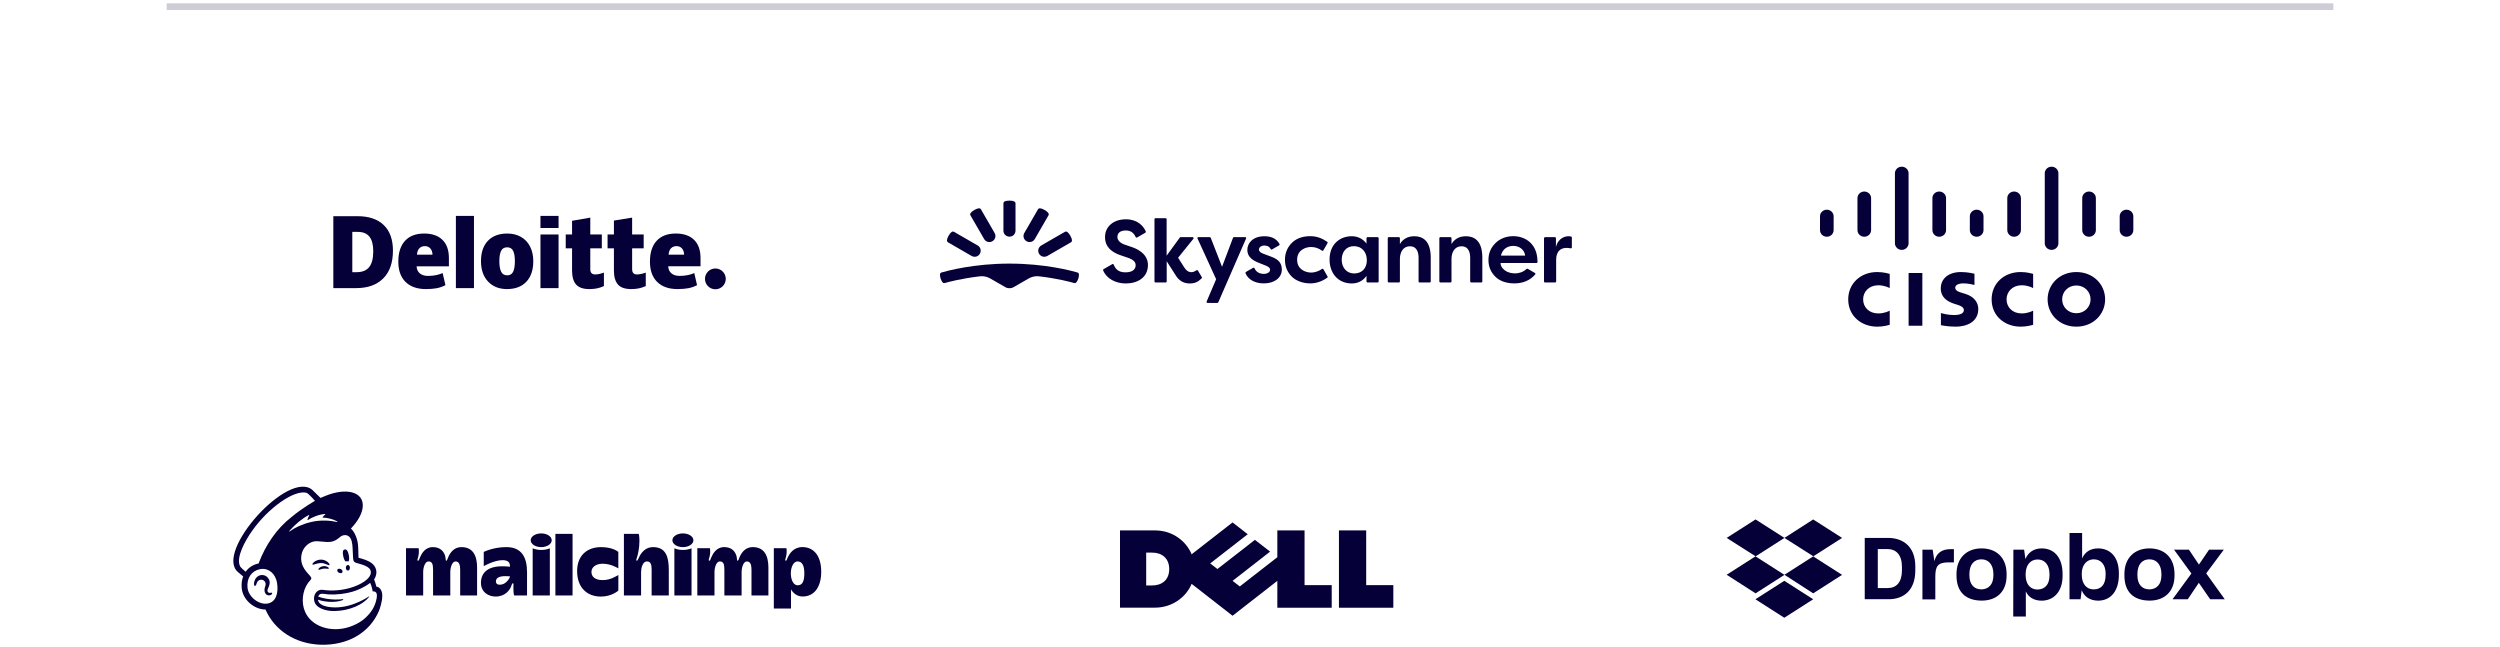 <svg width="375" height="97" viewBox="0 0 375 97" fill="none" xmlns="http://www.w3.org/2000/svg">
<path d="M25 1H350" stroke="#050038" stroke-opacity="0.2"/>
<path d="M105.746 41.831C105.746 40.97 106.445 40.271 107.306 40.271C108.168 40.271 108.866 40.97 108.866 41.831C108.866 42.692 108.168 43.391 107.306 43.391C106.445 43.391 105.746 42.692 105.746 41.831Z" fill="#050038"/>
<path d="M55.988 37.699C55.988 36.711 55.797 35.977 55.415 35.5C55.033 35.023 54.453 34.784 53.675 34.784H52.846V40.827H53.48C54.345 40.827 54.979 40.571 55.383 40.056C55.786 39.542 55.988 38.756 55.988 37.699ZM58.942 37.596C58.942 39.396 58.458 40.783 57.49 41.757C56.522 42.731 55.162 43.218 53.408 43.218H50V32.43H53.646C55.337 32.43 56.642 32.873 57.562 33.759C58.482 34.644 58.942 35.923 58.942 37.596Z" fill="#050038"/>
<path d="M95.555 41.166C95.921 41.166 96.357 41.073 96.865 40.889V42.913C96.5 43.074 96.152 43.189 95.822 43.257C95.491 43.326 95.104 43.361 94.66 43.361C93.749 43.361 93.093 43.132 92.691 42.675C92.288 42.218 92.087 41.517 92.087 40.57V37.253H91.137V35.172H92.087V33.086L94.82 32.642V35.172H96.551V37.253H94.82V40.385C94.82 40.906 95.065 41.166 95.555 41.166Z" fill="#050038"/>
<path d="M100.287 38.197C100.325 37.757 100.451 37.434 100.665 37.227C100.881 37.022 101.148 36.919 101.466 36.919C101.814 36.919 102.09 37.034 102.295 37.267C102.501 37.499 102.609 37.809 102.617 38.197H100.287ZM104.112 35.978C103.467 35.346 102.553 35.029 101.37 35.029C100.126 35.029 99.169 35.393 98.498 36.12C97.828 36.846 97.492 37.889 97.492 39.248C97.492 40.564 97.855 41.579 98.578 42.291C99.302 43.004 100.318 43.36 101.626 43.36C102.255 43.36 102.796 43.317 103.249 43.232C103.699 43.148 104.136 42.995 104.559 42.775L104.142 40.961C103.834 41.087 103.542 41.183 103.266 41.247C102.867 41.34 102.429 41.386 101.952 41.386C101.429 41.386 101.017 41.258 100.714 41.003C100.412 40.747 100.25 40.394 100.232 39.944H105.079V38.709C105.079 37.52 104.757 36.609 104.112 35.978Z" fill="#050038"/>
<path d="M68.383 43.219H71.095V32.386H68.383V43.219Z" fill="#050038"/>
<path d="M74.902 39.178C74.902 39.869 74.993 40.395 75.173 40.757C75.353 41.12 75.656 41.301 76.081 41.301C76.502 41.301 76.799 41.12 76.972 40.757C77.146 40.395 77.232 39.869 77.232 39.178C77.232 38.491 77.144 37.972 76.969 37.623C76.793 37.272 76.493 37.096 76.067 37.096C75.651 37.096 75.353 37.271 75.173 37.618C74.993 37.967 74.902 38.486 74.902 39.178ZM79.992 39.178C79.992 40.494 79.647 41.52 78.956 42.256C78.264 42.992 77.297 43.361 76.053 43.361C74.861 43.361 73.911 42.984 73.207 42.231C72.501 41.478 72.148 40.461 72.148 39.178C72.148 37.866 72.494 36.847 73.185 36.12C73.877 35.393 74.847 35.03 76.095 35.03C76.867 35.03 77.549 35.198 78.141 35.534C78.733 35.871 79.189 36.352 79.51 36.98C79.832 37.606 79.992 38.34 79.992 39.178Z" fill="#050038"/>
<path d="M81.07 43.219H83.783V39.073V35.172H81.07V43.219Z" fill="#050038"/>
<path d="M81.07 34.199H83.783V32.385H81.07V34.199Z" fill="#050038"/>
<path d="M89.277 41.167C89.643 41.167 90.079 41.074 90.588 40.889V42.914C90.222 43.075 89.874 43.19 89.544 43.258C89.213 43.327 88.826 43.361 88.382 43.361C87.471 43.361 86.815 43.132 86.412 42.675C86.01 42.219 85.809 41.517 85.809 40.57V37.253H84.859V35.173H85.809V33.118L88.542 32.643V35.173H90.272V37.253H88.542V40.385C88.542 40.906 88.787 41.167 89.277 41.167Z" fill="#050038"/>
<path d="M62.543 38.198C62.58 37.757 62.706 37.435 62.921 37.228C63.136 37.022 63.403 36.919 63.722 36.919C64.069 36.919 64.345 37.035 64.551 37.268C64.757 37.5 64.864 37.81 64.874 38.198H62.543ZM66.368 35.979C65.723 35.347 64.809 35.03 63.625 35.03C62.381 35.03 61.425 35.394 60.754 36.12C60.084 36.847 59.748 37.89 59.748 39.249C59.748 40.565 60.11 41.58 60.834 42.292C61.557 43.004 62.574 43.361 63.882 43.361C64.511 43.361 65.051 43.318 65.505 43.233C65.955 43.148 66.391 42.996 66.815 42.776L66.398 40.962C66.09 41.088 65.798 41.184 65.522 41.248C65.122 41.34 64.684 41.387 64.208 41.387C63.685 41.387 63.272 41.259 62.97 41.004C62.667 40.748 62.506 40.395 62.488 39.945H67.335V38.709C67.335 37.521 67.013 36.61 66.368 35.979Z" fill="#050038"/>
<path d="M151.42 43.238C151.639 43.238 151.847 43.186 152.045 43.071L154.327 41.759C154.785 41.498 155.316 41.384 155.848 41.446C158.619 41.769 160.556 42.29 161.129 42.457C161.244 42.488 161.379 42.446 161.452 42.353C161.546 42.238 161.66 42.05 161.754 41.78C161.837 41.519 161.848 41.3 161.837 41.144C161.827 41.019 161.744 40.905 161.619 40.873C160.723 40.613 156.754 39.54 151.42 39.54C146.087 39.54 142.118 40.613 141.222 40.873C141.097 40.905 141.014 41.019 141.003 41.144C140.993 41.29 141.003 41.509 141.087 41.78C141.17 42.05 141.295 42.238 141.389 42.353C141.462 42.446 141.597 42.488 141.712 42.457C142.285 42.29 144.233 41.769 146.993 41.446C147.524 41.384 148.056 41.498 148.514 41.759L150.795 43.071C150.993 43.186 151.212 43.238 151.42 43.238V43.238ZM147.618 35.852C147.743 36.071 147.941 36.217 148.17 36.279C148.399 36.342 148.639 36.311 148.858 36.186C149.076 36.061 149.222 35.863 149.285 35.634C149.347 35.404 149.316 35.165 149.191 34.946L147.139 31.394C147.076 31.279 146.941 31.238 146.816 31.248C146.649 31.259 146.42 31.342 146.149 31.498C145.878 31.654 145.691 31.811 145.597 31.946C145.524 32.05 145.503 32.186 145.566 32.3L147.618 35.852ZM145.743 38.394C145.962 38.519 146.212 38.54 146.431 38.488C146.66 38.425 146.858 38.279 146.983 38.061C147.108 37.842 147.129 37.592 147.076 37.373C147.024 37.154 146.868 36.946 146.649 36.821L143.097 34.769C142.983 34.706 142.847 34.727 142.743 34.8C142.608 34.894 142.451 35.081 142.295 35.352C142.139 35.623 142.055 35.852 142.045 36.019C142.035 36.154 142.087 36.279 142.191 36.342L145.743 38.394ZM152.327 34.592C152.327 34.842 152.222 35.071 152.066 35.238C151.9 35.404 151.681 35.498 151.42 35.498C151.17 35.498 150.941 35.394 150.775 35.238C150.608 35.071 150.514 34.852 150.514 34.592V30.498C150.514 30.363 150.597 30.258 150.722 30.206C150.868 30.133 151.108 30.092 151.42 30.092C151.733 30.092 151.972 30.133 152.118 30.206C152.233 30.269 152.327 30.363 152.327 30.498V34.592ZM155.223 35.852C155.098 36.071 154.9 36.217 154.67 36.279C154.441 36.342 154.202 36.311 153.983 36.186C153.764 36.061 153.618 35.863 153.556 35.634C153.493 35.404 153.525 35.165 153.65 34.946L155.702 31.394C155.764 31.279 155.9 31.238 156.025 31.248C156.191 31.259 156.421 31.342 156.691 31.498C156.962 31.654 157.15 31.811 157.243 31.946C157.316 32.05 157.337 32.186 157.275 32.3L155.223 35.852ZM157.098 38.394C156.879 38.519 156.629 38.54 156.41 38.488C156.181 38.425 155.983 38.279 155.858 38.061C155.733 37.842 155.712 37.592 155.764 37.373C155.827 37.144 155.973 36.946 156.191 36.821L159.744 34.769C159.858 34.706 159.994 34.727 160.098 34.8C160.233 34.894 160.389 35.081 160.546 35.352C160.702 35.623 160.785 35.852 160.796 36.019C160.806 36.154 160.754 36.279 160.65 36.342L157.098 38.394Z" fill="#050038"/>
<path d="M179.755 35.571H181.463C181.526 35.571 181.578 35.613 181.609 35.665L183.307 40.019L184.953 35.665C184.974 35.602 185.036 35.571 185.099 35.571H186.776C186.891 35.571 186.964 35.686 186.911 35.779L182.745 45.342C182.724 45.394 182.661 45.436 182.609 45.436H181.13C181.026 45.436 180.942 45.321 180.995 45.228L182.422 41.884L179.63 35.779C179.567 35.686 179.64 35.571 179.755 35.571V35.571ZM204.975 36.54V35.727C204.975 35.644 205.048 35.571 205.131 35.571H206.641C206.725 35.571 206.798 35.644 206.798 35.727V42.217C206.798 42.3 206.725 42.373 206.641 42.373H205.131C205.048 42.373 204.975 42.3 204.975 42.217V41.363C204.652 41.863 203.943 42.519 202.787 42.519C200.579 42.519 199.433 40.832 199.433 38.946C199.433 36.488 201.141 35.435 202.735 35.435C203.787 35.425 204.516 35.925 204.975 36.54V36.54ZM201.256 38.957C201.256 40.123 201.974 41.019 203.131 41.019C204.287 41.019 205.027 40.238 205.027 39.04C205.027 37.842 204.308 36.925 203.079 36.925C201.922 36.925 201.256 37.821 201.256 38.957V38.957ZM208.162 42.217V35.727C208.162 35.644 208.235 35.571 208.318 35.571H209.829C209.912 35.571 209.985 35.644 209.985 35.727V36.613C210.339 35.998 211.006 35.435 212.142 35.435C213.308 35.435 214.61 36.008 214.61 38.644V42.217C214.61 42.3 214.537 42.373 214.454 42.373H212.944C212.86 42.373 212.787 42.3 212.787 42.217V38.675C212.787 38.04 212.631 36.946 211.506 36.946C210.381 36.946 209.985 37.936 209.985 38.852V42.217C209.985 42.3 209.912 42.373 209.829 42.373H208.318C208.225 42.363 208.162 42.3 208.162 42.217L208.162 42.217ZM215.902 42.217V35.727C215.902 35.644 215.975 35.571 216.058 35.571H217.569C217.652 35.571 217.725 35.644 217.725 35.727V36.613C218.079 35.998 218.746 35.435 219.881 35.435C221.048 35.435 222.35 36.008 222.35 38.644V42.217C222.35 42.3 222.277 42.373 222.194 42.373H220.683C220.6 42.373 220.527 42.3 220.527 42.217V38.675C220.527 38.04 220.371 36.946 219.246 36.946C218.121 36.946 217.725 37.936 217.725 38.852V42.217C217.725 42.3 217.652 42.373 217.569 42.373H216.058C215.975 42.363 215.902 42.3 215.902 42.217V42.217ZM231.767 35.571H233.236C233.319 35.571 233.392 35.644 233.392 35.727V37.071C233.684 35.738 234.83 35.279 235.663 35.477C235.736 35.488 235.778 35.55 235.778 35.623V37.102C235.778 37.196 235.694 37.269 235.59 37.248C234.049 36.946 233.424 37.779 233.424 38.946V42.217C233.424 42.3 233.351 42.373 233.267 42.373H231.757C231.673 42.373 231.601 42.3 231.601 42.217V35.727C231.611 35.644 231.684 35.571 231.767 35.571V35.571ZM169.744 37.05C169.275 36.894 169.025 36.8 168.65 36.675C168.265 36.54 167.609 36.165 167.609 35.561C167.609 34.956 168.025 34.571 168.869 34.571C169.64 34.571 170.067 34.946 170.348 35.55C170.39 35.633 170.484 35.665 170.567 35.623L171.807 34.904C171.869 34.863 171.9 34.779 171.869 34.706C171.494 33.883 170.619 32.894 168.89 32.894C166.963 32.894 165.754 34.04 165.754 35.55C165.754 37.05 166.744 37.831 168.088 38.29C168.577 38.457 168.775 38.529 169.192 38.665C169.984 38.936 170.348 39.29 170.348 39.78C170.348 40.269 170.036 40.852 168.807 40.852C167.682 40.852 167.286 40.259 167.057 39.696C167.025 39.613 166.921 39.571 166.838 39.623L165.536 40.373C165.473 40.415 165.442 40.488 165.473 40.561C165.973 41.79 167.338 42.519 168.869 42.519C170.671 42.519 172.192 41.602 172.192 39.748C172.192 37.894 170.213 37.206 169.744 37.05V37.05ZM179.692 40.592C179.651 40.519 179.547 40.488 179.474 40.54C178.89 40.967 178.203 40.977 177.682 40.175C177.244 39.498 176.713 38.665 176.713 38.665L179.005 35.821C179.088 35.717 179.015 35.571 178.89 35.571H177.099C177.047 35.571 177.005 35.592 176.974 35.633L174.994 38.352V32.883C174.994 32.8 174.921 32.727 174.838 32.727H173.328C173.244 32.727 173.171 32.8 173.171 32.883V42.217C173.171 42.3 173.244 42.373 173.328 42.373H174.849C174.932 42.373 175.005 42.3 175.005 42.217V39.186C175.005 39.186 176.015 40.779 176.401 41.373C176.922 42.186 177.651 42.519 178.442 42.519C179.192 42.519 179.672 42.321 180.245 41.759C180.297 41.707 180.307 41.634 180.276 41.571L179.692 40.592ZM190.537 38.446C190.057 38.269 189.891 38.206 189.526 38.071C189.161 37.936 188.839 37.738 188.839 37.446C188.839 37.154 189.109 36.831 189.662 36.831C190.141 36.831 190.432 37.019 190.599 37.352C190.641 37.436 190.734 37.457 190.807 37.415L191.87 36.8C191.943 36.759 191.964 36.665 191.922 36.592C191.63 36.081 191.057 35.436 189.672 35.436C187.974 35.436 187.099 36.415 187.099 37.498C187.099 38.582 187.984 39.092 188.797 39.415C189.714 39.79 189.776 39.811 189.891 39.852C190.172 39.967 190.516 40.144 190.516 40.467C190.516 40.79 190.141 41.082 189.568 41.082C189.037 41.082 188.432 40.863 188.182 40.248C188.151 40.165 188.047 40.123 187.964 40.175L186.891 40.79C186.828 40.832 186.797 40.905 186.828 40.977C187.141 41.79 188.068 42.509 189.568 42.509C191.193 42.509 192.276 41.644 192.276 40.425C192.276 39.207 191.443 38.779 190.537 38.446V38.446ZM196.641 37.05C197.318 37.05 197.818 37.259 198.287 37.592C198.36 37.644 198.464 37.623 198.506 37.55L199.131 36.467C199.172 36.394 199.152 36.311 199.079 36.269C198.433 35.831 197.631 35.425 196.547 35.425C195.474 35.425 194.485 35.717 193.776 36.436C193.068 37.144 192.745 37.988 192.745 38.988C192.745 40.196 193.245 40.967 193.787 41.509C194.328 42.05 195.308 42.509 196.558 42.509C197.683 42.509 198.516 42.04 199.089 41.665C199.151 41.623 199.172 41.53 199.131 41.467L198.516 40.394C198.474 40.321 198.37 40.29 198.297 40.342C197.891 40.634 197.308 40.884 196.651 40.884C195.912 40.884 194.568 40.467 194.568 38.967C194.568 37.467 195.901 37.05 196.641 37.05V37.05ZM227.288 41.009C226.684 41.009 226.111 40.863 225.694 40.53C225.277 40.196 225.079 39.852 225.079 39.446H230.476C230.559 39.446 230.632 39.373 230.632 39.29C230.601 37.686 230.08 36.936 229.58 36.425C229.059 35.904 228.173 35.425 227.007 35.425C225.84 35.425 224.944 35.852 224.329 36.456C223.725 37.061 223.267 37.831 223.267 38.998C223.267 40.165 223.736 40.936 224.309 41.509C224.882 42.082 225.819 42.509 227.163 42.509C228.434 42.509 229.507 42.061 230.278 41.175C230.34 41.102 230.319 40.988 230.236 40.946L229.163 40.321C229.111 40.29 229.038 40.29 228.986 40.342C228.455 40.842 227.778 41.009 227.288 41.009ZM226.996 36.884C227.861 36.884 228.653 37.404 228.778 38.342H225.142C225.382 37.331 226.132 36.884 226.996 36.884Z" fill="#050038"/>
<path d="M274.023 31.456C273.46 31.456 273 31.898 273 32.443V34.52C273 35.068 273.46 35.511 274.023 35.511C274.585 35.511 275.046 35.069 275.046 34.52V32.443C275.046 31.898 274.586 31.456 274.023 31.456ZM277.232 44.903C277.232 47.452 279.264 49 281.58 49C282.5 49 283.203 48.789 283.459 48.718V46.594C283.371 46.642 282.697 47.014 281.728 47.014C280.355 47.014 279.47 46.078 279.47 44.902C279.47 43.725 280.394 42.792 281.728 42.792C282.714 42.792 283.377 43.172 283.459 43.214V41.09C283.266 41.034 282.55 40.807 281.58 40.807C279.073 40.807 277.232 42.539 277.232 44.902V44.903ZM285.263 25C284.911 25 284.599 25.173 284.415 25.435C284.305 25.593 284.24 25.783 284.24 25.987V36.495C284.24 36.701 284.305 36.891 284.415 37.049C284.599 37.312 284.911 37.485 285.263 37.485C285.615 37.485 285.927 37.312 286.111 37.049C286.221 36.89 286.286 36.7 286.286 36.495V25.988C286.286 25.783 286.221 25.593 286.111 25.436C285.927 25.174 285.615 25.001 285.263 25.001V25ZM302.116 35.511C302.679 35.511 303.139 35.069 303.139 34.52V29.717C303.139 29.172 302.679 28.729 302.116 28.729C301.553 28.729 301.093 29.172 301.093 29.717V34.521C301.093 35.069 301.553 35.512 302.116 35.512V35.511ZM311.453 40.807C308.941 40.807 307.14 42.642 307.14 44.902C307.14 47.162 308.941 48.999 311.453 48.999C313.966 48.999 315.769 47.165 315.769 44.902C315.769 42.639 313.965 40.807 311.453 40.807ZM311.453 46.985C310.23 46.985 309.323 46.053 309.323 44.903C309.323 43.752 310.231 42.822 311.453 42.822C312.675 42.822 313.585 43.753 313.585 44.903C313.585 46.052 312.674 46.985 311.453 46.985ZM286.291 48.859H288.352V40.947H286.291V48.859ZM279.643 35.511C280.206 35.511 280.666 35.069 280.666 34.52V29.717C280.666 29.172 280.206 28.729 279.643 28.729C279.08 28.729 278.62 29.172 278.62 29.717V34.521C278.62 35.069 279.08 35.512 279.643 35.512V35.511ZM313.357 35.511C313.92 35.511 314.38 35.069 314.38 34.52V29.717C314.38 29.172 313.92 28.729 313.357 28.729C312.794 28.729 312.334 29.172 312.334 29.717V34.521C312.334 35.069 312.794 35.512 313.357 35.512V35.511ZM307.737 37.485C308.089 37.485 308.401 37.312 308.585 37.049C308.695 36.89 308.76 36.7 308.76 36.495V25.988C308.76 25.783 308.695 25.593 308.585 25.436C308.401 25.174 308.089 25.001 307.737 25.001C307.385 25.001 307.073 25.174 306.889 25.436C306.779 25.593 306.714 25.783 306.714 25.988V36.495C306.714 36.701 306.779 36.891 306.889 37.049C307.073 37.312 307.385 37.485 307.737 37.485ZM318.977 31.455C318.414 31.455 317.954 31.898 317.954 32.443V34.519C317.954 35.067 318.414 35.51 318.977 35.51C319.54 35.51 320 35.068 320 34.519V32.443C320 31.897 319.54 31.455 318.977 31.455ZM298.743 44.902C298.743 47.451 300.775 48.999 303.092 48.999C304.012 48.999 304.715 48.788 304.971 48.718V46.593C304.883 46.641 304.209 47.013 303.24 47.013C301.867 47.013 300.982 46.077 300.982 44.901C300.982 43.725 301.906 42.791 303.24 42.791C304.225 42.791 304.888 43.171 304.971 43.213V41.089C304.778 41.033 304.061 40.806 303.092 40.806C300.584 40.806 298.743 42.538 298.743 44.901V44.902ZM296.504 31.455C296.504 31.455 296.502 31.455 296.501 31.455C296.5 31.455 296.498 31.455 296.498 31.455C295.934 31.455 295.475 31.898 295.475 32.443V34.519C295.475 35.067 295.935 35.51 296.498 35.51C296.498 35.51 296.5 35.51 296.501 35.51C296.502 35.51 296.503 35.51 296.504 35.51C297.067 35.51 297.527 35.068 297.527 34.519V32.443C297.527 31.897 297.066 31.455 296.504 31.455ZM291.907 34.52V29.717C291.907 29.172 291.447 28.729 290.884 28.729C290.321 28.729 289.861 29.172 289.861 29.717V34.521C289.861 35.069 290.321 35.512 290.884 35.512C291.447 35.512 291.907 35.07 291.907 34.521V34.52ZM294.797 44.081L294.228 43.906C293.889 43.803 293.283 43.634 293.283 43.153C293.283 42.772 293.732 42.505 294.558 42.505C295.271 42.505 296.138 42.737 296.169 42.746V41.057C296.107 41.041 295.163 40.805 294.16 40.805C292.26 40.805 291.116 41.799 291.116 43.279C291.116 44.588 292.073 45.242 293.221 45.593C293.349 45.634 293.536 45.691 293.661 45.731C294.172 45.887 294.58 46.118 294.58 46.519C294.58 46.967 294.109 47.257 293.083 47.257C292.182 47.257 291.319 47.008 291.137 46.963V48.784C291.238 48.805 292.265 49 293.361 49C294.939 49 296.742 48.332 296.742 46.345C296.742 45.381 296.133 44.493 294.795 44.081H294.797Z" fill="#050038"/>
<path d="M175.383 85.355C175.383 83.785 174.33 82.893 172.841 82.893H171.929V87.819H172.815C174.2 87.819 175.383 87.073 175.383 85.355ZM191.601 87.127L184.884 92.363L178.745 87.579C177.86 89.685 175.719 91.148 173.254 91.148H168V79.562H173.254C176.008 79.562 177.993 81.296 178.744 83.143L184.884 78.363L187.159 80.135L181.531 84.514L182.613 85.353L188.239 80.976L190.516 82.743L184.889 87.127L185.969 87.967L191.601 83.582V79.562H195.684V87.766H199.757V91.163H191.601V87.127ZM204.929 87.768H209V91.163H200.842V79.562H204.929V87.768Z" fill="#050038"/>
<path fill-rule="evenodd" clip-rule="evenodd" d="M75.321 87.66C74.705 87.802 74.387 87.612 74.387 87.205C74.387 86.646 74.965 86.422 75.79 86.422C76.153 86.422 76.496 86.454 76.496 86.454C76.496 86.693 75.976 87.509 75.321 87.66ZM75.948 82.065C73.977 82.065 72.561 82.79 72.561 82.79V84.921C72.561 84.921 74.124 84.022 75.391 84.022C76.403 84.022 76.527 84.568 76.481 85.021C76.481 85.021 76.189 84.944 75.299 84.944C73.201 84.944 72.143 85.897 72.143 87.426C72.143 88.876 73.332 89.482 74.335 89.482C75.798 89.482 76.441 88.499 76.639 88.032C76.776 87.709 76.801 87.49 76.924 87.49C77.065 87.49 77.018 87.647 77.01 87.969C76.999 88.533 77.026 88.959 77.115 89.319H79.055V85.829C79.055 83.651 78.284 82.065 75.948 82.065" fill="#050038"/>
<path fill-rule="evenodd" clip-rule="evenodd" d="M88.717 85.777C88.717 85.14 89.309 84.559 90.397 84.559C91.582 84.559 92.535 85.13 92.749 85.26V82.793C92.749 82.793 91.996 82.068 90.145 82.068C88.194 82.068 86.569 83.21 86.569 85.667C86.569 88.124 88.044 89.487 90.14 89.487C91.777 89.487 92.753 88.587 92.753 88.587V86.244C92.445 86.417 91.584 87.014 90.409 87.014C89.165 87.014 88.717 86.442 88.717 85.777L88.717 85.777ZM62.789 82.229C62.789 82.231 62.913 82.761 62.75 83.454C62.667 83.807 62.514 84.107 62.698 84.107C62.825 84.107 62.826 84.001 62.991 83.623C63.233 83.071 63.742 82.066 64.932 82.066C66.063 82.066 66.596 82.753 66.773 83.397C66.907 83.886 66.79 84.107 66.954 84.107C67.07 84.107 67.11 83.853 67.254 83.532C67.511 82.957 68.071 82.066 69.203 82.066C70.912 82.066 71.564 83.3 71.564 85.151V89.321H69.026V85.476C69.026 84.835 68.922 84.214 68.338 84.214C67.797 84.214 67.544 85.173 67.544 85.793V89.323H64.959V85.477C64.959 84.656 64.844 84.214 64.267 84.214C63.768 84.214 63.477 85.097 63.477 85.793V89.322H60.902V82.229H62.788H62.789ZM79.901 82.239C79.902 82.24 80.34 82.492 81.191 82.492C82.043 82.492 82.476 82.239 82.476 82.239V89.323H79.901V82.239ZM101.155 82.239C101.156 82.24 101.594 82.492 102.445 82.492C103.297 82.492 103.73 82.239 103.73 82.239V89.323H101.155V82.239ZM85.883 80.082V89.323H83.309V80.082H85.883ZM95.809 80.082C95.809 80.083 95.915 80.349 95.915 81.139C95.915 82.305 95.662 83.254 95.542 83.616C95.478 83.808 95.365 84.103 95.528 84.108C95.621 84.111 95.678 83.97 95.793 83.725C95.907 83.48 96.474 82.068 97.964 82.068C100.017 82.068 100.319 83.749 100.319 85.569V89.323H97.744V85.415C97.744 84.613 97.576 84.215 97.039 84.215C96.39 84.215 96.161 85.219 96.161 85.794V89.323H93.586V80.082H95.809L95.809 80.082ZM106.486 82.229C106.486 82.231 106.61 82.761 106.447 83.454C106.364 83.807 106.211 84.107 106.396 84.107C106.523 84.107 106.523 84.001 106.688 83.623C106.929 83.071 107.439 82.066 108.629 82.066C109.812 82.066 110.281 82.757 110.47 83.397C110.596 83.826 110.487 84.107 110.651 84.107C110.767 84.107 110.807 83.853 110.951 83.532C111.208 82.957 111.768 82.066 112.9 82.066C114.609 82.066 115.261 83.3 115.261 85.151V89.321H112.723V85.476C112.723 84.835 112.62 84.214 112.035 84.214C111.494 84.214 111.241 85.173 111.241 85.793V89.323H108.656V85.477C108.656 84.656 108.541 84.214 107.964 84.214C107.465 84.214 107.174 85.097 107.174 85.793V89.322H104.599V82.229H106.486H106.486ZM81.181 80.011C80.311 80.011 79.605 80.471 79.605 81.039C79.605 81.607 80.31 82.068 81.181 82.068C82.051 82.068 82.757 81.607 82.757 81.039C82.757 80.471 82.051 80.011 81.181 80.011ZM102.435 80.011C101.565 80.011 100.859 80.471 100.859 81.039C100.859 81.607 101.564 82.068 102.435 82.068C103.305 82.068 104.011 81.607 104.011 81.039C104.011 80.471 103.305 80.011 102.435 80.011Z" fill="#050038"/>
<path fill-rule="evenodd" clip-rule="evenodd" d="M119.648 87.795C119.058 87.795 118.624 87.046 118.624 86.003C118.624 84.99 119.069 84.212 119.628 84.212C120.343 84.212 120.649 84.869 120.649 86.003C120.649 87.183 120.367 87.795 119.648 87.795ZM120.354 82.063C119.031 82.063 118.425 83.055 118.161 83.621C117.987 83.994 117.996 84.104 117.869 84.104C117.685 84.104 117.838 83.804 117.92 83.451C118.084 82.757 117.96 82.227 117.96 82.227H116.074V91.275H118.648V88.406C118.952 88.923 119.516 89.475 120.386 89.475C122.247 89.475 123.184 87.9 123.184 85.773C123.184 83.362 122.063 82.063 120.355 82.063" fill="#050038"/>
<path fill-rule="evenodd" clip-rule="evenodd" d="M51.806 84.205C51.979 84.184 52.145 84.183 52.297 84.205C52.386 84.003 52.401 83.654 52.321 83.275C52.203 82.71 52.044 82.369 51.714 82.422C51.384 82.475 51.372 82.884 51.49 83.448C51.556 83.766 51.674 84.037 51.806 84.205" fill="#050038"/>
<path fill-rule="evenodd" clip-rule="evenodd" d="M48.974 84.652C49.21 84.755 49.355 84.824 49.412 84.764C49.449 84.727 49.438 84.655 49.381 84.563C49.265 84.373 49.025 84.18 48.771 84.072C48.252 83.849 47.632 83.923 47.153 84.266C46.996 84.382 46.846 84.542 46.867 84.639C46.874 84.671 46.898 84.695 46.953 84.702C47.083 84.717 47.538 84.487 48.062 84.455C48.432 84.433 48.738 84.548 48.974 84.652" fill="#050038"/>
<path fill-rule="evenodd" clip-rule="evenodd" d="M48.501 84.922C48.194 84.971 48.024 85.072 47.915 85.166C47.822 85.248 47.765 85.338 47.766 85.4C47.766 85.43 47.779 85.448 47.789 85.457C47.803 85.469 47.82 85.476 47.84 85.476C47.909 85.476 48.065 85.413 48.065 85.413C48.492 85.26 48.775 85.279 49.054 85.311C49.208 85.328 49.282 85.338 49.315 85.284C49.325 85.269 49.337 85.236 49.307 85.186C49.235 85.07 48.924 84.872 48.501 84.922" fill="#050038"/>
<path fill-rule="evenodd" clip-rule="evenodd" d="M50.85 85.916C51.059 86.019 51.288 85.979 51.363 85.827C51.438 85.675 51.33 85.468 51.121 85.366C50.912 85.263 50.682 85.303 50.608 85.456C50.533 85.608 50.641 85.814 50.85 85.916Z" fill="#050038"/>
<path fill-rule="evenodd" clip-rule="evenodd" d="M52.191 84.744C52.022 84.741 51.881 84.927 51.877 85.16C51.873 85.393 52.008 85.583 52.177 85.586C52.346 85.589 52.487 85.403 52.491 85.17C52.495 84.938 52.361 84.747 52.191 84.744Z" fill="#050038"/>
<path fill-rule="evenodd" clip-rule="evenodd" d="M40.805 88.936C40.763 88.883 40.694 88.899 40.626 88.915C40.58 88.926 40.527 88.938 40.468 88.937C40.344 88.935 40.238 88.882 40.179 88.79C40.102 88.672 40.106 88.495 40.191 88.293L40.231 88.202C40.367 87.897 40.594 87.387 40.339 86.9C40.147 86.534 39.833 86.306 39.456 86.258C39.094 86.212 38.721 86.347 38.484 86.609C38.109 87.022 38.05 87.585 38.123 87.784C38.149 87.857 38.191 87.877 38.221 87.881C38.285 87.89 38.379 87.844 38.438 87.685L38.455 87.633C38.481 87.549 38.53 87.392 38.611 87.267C38.708 87.116 38.858 87.012 39.035 86.974C39.215 86.935 39.4 86.969 39.554 87.07C39.817 87.242 39.918 87.564 39.806 87.871C39.748 88.03 39.654 88.334 39.675 88.583C39.717 89.088 40.027 89.291 40.306 89.313C40.578 89.323 40.767 89.171 40.815 89.059C40.843 88.994 40.82 88.954 40.804 88.936" fill="#050038"/>
<path fill-rule="evenodd" clip-rule="evenodd" d="M43.386 79.659C44.272 78.636 45.361 77.747 46.337 77.248C46.371 77.23 46.407 77.267 46.389 77.3C46.311 77.441 46.162 77.741 46.114 77.969C46.107 78.005 46.146 78.031 46.176 78.011C46.783 77.597 47.839 77.153 48.766 77.097C48.806 77.094 48.825 77.145 48.794 77.169C48.653 77.278 48.498 77.427 48.386 77.578C48.367 77.604 48.385 77.641 48.417 77.641C49.068 77.646 49.985 77.874 50.582 78.209C50.623 78.232 50.594 78.31 50.549 78.3C49.644 78.093 48.164 77.935 46.626 78.31C45.253 78.645 44.205 79.162 43.44 79.718C43.401 79.746 43.355 79.695 43.386 79.659L43.386 79.659ZM47.795 89.569L47.795 89.569L47.795 89.57L47.795 89.569ZM51.445 89.999C51.471 89.988 51.489 89.959 51.486 89.929C51.482 89.892 51.45 89.866 51.413 89.869C51.413 89.869 49.524 90.149 47.74 89.496C47.934 88.864 48.451 89.092 49.232 89.155C50.64 89.239 51.902 89.033 52.835 88.766C53.643 88.534 54.704 88.076 55.529 87.426C55.807 88.036 55.905 88.709 55.905 88.709C55.905 88.709 56.12 88.67 56.3 88.781C56.47 88.886 56.595 89.103 56.51 89.665C56.336 90.715 55.89 91.568 55.14 92.352C54.683 92.844 54.129 93.271 53.494 93.582C53.157 93.759 52.798 93.912 52.419 94.036C49.591 94.96 46.695 93.944 45.762 91.763C45.687 91.599 45.624 91.427 45.575 91.248C45.177 89.811 45.515 88.086 46.57 87.001V87C46.635 86.931 46.702 86.85 46.702 86.748C46.702 86.662 46.647 86.572 46.6 86.507C46.231 85.972 44.952 85.059 45.208 83.293C45.393 82.024 46.503 81.13 47.537 81.183L47.799 81.198C48.248 81.225 48.639 81.282 49.008 81.298C49.626 81.325 50.181 81.235 50.839 80.686C51.061 80.501 51.239 80.341 51.54 80.29C51.572 80.284 51.651 80.256 51.808 80.264C51.969 80.272 52.122 80.316 52.259 80.408C52.786 80.759 52.861 81.609 52.889 82.231C52.904 82.586 52.947 83.445 52.962 83.691C52.995 84.255 53.144 84.334 53.444 84.433C53.612 84.489 53.769 84.53 53.999 84.595C54.698 84.791 55.111 84.99 55.373 85.245C55.528 85.405 55.601 85.575 55.623 85.737C55.705 86.337 55.157 87.079 53.704 87.753C52.117 88.49 50.19 88.677 48.86 88.528L48.393 88.476C47.329 88.332 46.721 89.708 47.36 90.651C47.772 91.258 48.894 91.654 50.016 91.654C52.589 91.654 54.566 90.555 55.302 89.607L55.361 89.523C55.397 89.468 55.367 89.438 55.322 89.469C54.721 89.88 52.051 91.513 49.196 91.022C49.196 91.022 48.849 90.965 48.532 90.842C48.281 90.744 47.754 90.501 47.69 89.961C49.994 90.674 51.445 90 51.445 90L51.445 89.999ZM38.788 84.523C37.986 84.679 37.28 85.133 36.848 85.761C36.59 85.546 36.109 85.129 36.024 84.966C35.335 83.657 36.777 81.111 37.784 79.673C40.274 76.12 44.173 73.431 45.978 73.919C46.272 74.002 47.244 75.129 47.244 75.129C47.244 75.129 45.439 76.13 43.766 77.526C41.511 79.262 39.808 81.785 38.788 84.523H38.788ZM40.135 90.532C40.013 90.552 39.889 90.561 39.765 90.558C38.559 90.525 37.256 89.44 37.127 88.152C36.984 86.729 37.711 85.634 38.998 85.374C39.152 85.343 39.338 85.326 39.539 85.336C40.26 85.376 41.323 85.929 41.566 87.501C41.781 88.892 41.439 90.309 40.135 90.531V90.532ZM56.469 88.012C56.458 87.975 56.391 87.729 56.298 87.433C56.206 87.136 56.11 86.928 56.11 86.928C56.481 86.373 56.488 85.876 56.438 85.595C56.386 85.246 56.24 84.95 55.948 84.642C55.656 84.335 55.057 84.021 54.217 83.785L53.775 83.662C53.773 83.644 53.752 82.622 53.733 82.184C53.719 81.866 53.692 81.371 53.539 80.884C53.355 80.224 53.037 79.646 52.639 79.277C53.737 78.138 54.423 76.884 54.421 75.808C54.418 73.738 51.876 73.112 48.744 74.409L48.08 74.691C48.077 74.688 46.88 73.513 46.862 73.498C43.291 70.382 32.125 82.794 35.695 85.808L36.475 86.469C36.273 86.994 36.193 87.594 36.258 88.24C36.342 89.07 36.77 89.865 37.463 90.479C38.122 91.063 38.987 91.432 39.827 91.431C41.217 94.633 44.391 96.597 48.113 96.707C52.105 96.826 55.456 94.953 56.861 91.587C56.953 91.351 57.342 90.287 57.342 89.348C57.342 88.404 56.809 88.012 56.469 88.012" fill="#050038"/>
<g clip-path="url(#clip0_1164_15781)">
<path d="M267.667 80.687L263.334 83.458L267.667 86.229L263.334 89L259 86.214L263.334 83.443L259 80.687L263.334 77.916L267.667 80.687ZM263.311 89.891L267.645 87.12L271.978 89.891L267.645 92.662L263.311 89.891ZM267.667 86.214L272.001 83.443L267.667 80.687L271.978 77.916L276.312 80.687L271.978 83.458L276.312 86.229L271.978 89L267.667 86.214Z" fill="#050038"/>
<path d="M279.711 80.687H283.215C285.449 80.687 287.295 81.982 287.295 84.941V85.562C287.295 88.543 285.569 89.884 283.282 89.884H279.711V80.687ZM281.669 82.357V88.206H283.17C284.441 88.206 285.292 87.375 285.292 85.525V85.038C285.292 83.188 284.396 82.357 283.103 82.357H281.669V82.357ZM288.333 82.447H289.902L290.156 84.177C290.455 83.001 291.217 82.372 292.6 82.372H293.085V84.357H292.278C290.687 84.357 290.298 84.911 290.298 86.484V89.906H288.363V82.447H288.333ZM293.474 86.326V86.117C293.474 83.623 295.065 82.26 297.232 82.26C299.444 82.26 300.99 83.623 300.99 86.117V86.326C300.99 88.775 299.489 90.094 297.232 90.094C294.834 90.071 293.474 88.783 293.474 86.326ZM299.01 86.304V86.117C299.01 84.731 298.316 83.9 297.21 83.9C296.126 83.9 295.409 84.664 295.409 86.117V86.304C295.409 87.644 296.104 88.408 297.21 88.408C298.316 88.386 299.01 87.644 299.01 86.304ZM302.007 82.447H303.62L303.807 83.855C304.196 82.911 305.025 82.26 306.251 82.26C308.141 82.26 309.389 83.623 309.389 86.147V86.356C309.389 88.805 308.006 90.101 306.251 90.101C305.077 90.101 304.271 89.569 303.875 88.716V92.483H301.984L302.007 82.447ZM307.424 86.304V86.139C307.424 84.656 306.661 83.922 305.645 83.922C304.562 83.922 303.845 84.754 303.845 86.139V86.281C303.845 87.6 304.54 88.431 305.623 88.431C306.736 88.408 307.424 87.697 307.424 86.304ZM312.25 88.528L312.086 89.891H310.427V79.953H312.318V83.765C312.736 82.791 313.565 82.26 314.738 82.26C316.517 82.282 317.832 83.51 317.832 85.982V86.214C317.832 88.686 316.584 90.101 314.694 90.101C313.446 90.071 312.639 89.494 312.25 88.528ZM315.844 86.214V86.027C315.844 84.664 315.105 83.9 314.066 83.9C313.005 83.9 312.265 84.754 312.265 86.049V86.214C312.265 87.6 312.983 88.408 314.044 88.408C315.179 88.408 315.844 87.697 315.844 86.214ZM318.661 86.326V86.117C318.661 83.623 320.253 82.26 322.419 82.26C324.631 82.26 326.178 83.623 326.178 86.117V86.326C326.178 88.775 324.653 90.094 322.419 90.094C320.021 90.071 318.661 88.783 318.661 86.326ZM324.213 86.304V86.117C324.213 84.731 323.518 83.9 322.412 83.9C321.328 83.9 320.611 84.664 320.611 86.117V86.304C320.611 87.644 321.306 88.408 322.412 88.408C323.525 88.386 324.213 87.644 324.213 86.304ZM328.711 86.027L326.103 82.447H328.337L329.839 84.686L331.363 82.447H333.575L330.93 86.004L333.717 89.891H331.527L329.824 87.42L328.165 89.891H325.879L328.711 86.027Z" fill="#050038"/>
</g>
<defs>
<clipPath id="clip0_1164_15781">
<rect width="74.717" height="14.747" fill="white" transform="translate(259 77.916)"/>
</clipPath>
</defs>
</svg>
